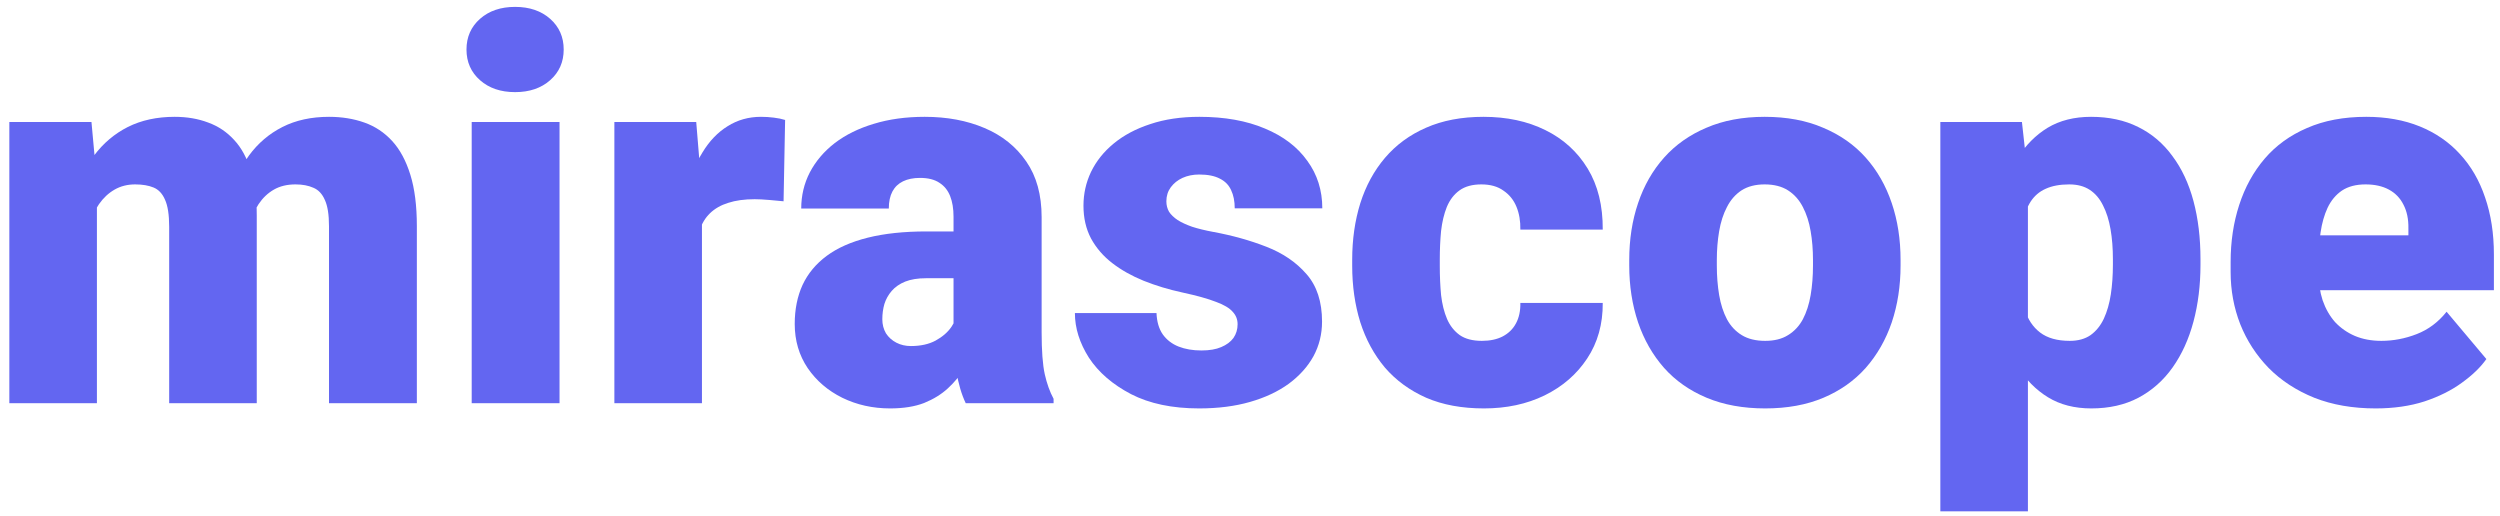 <svg width="155" height="32" viewBox="0 0 155 32" fill="none" xmlns="http://www.w3.org/2000/svg">
<path d="M147.291 25.322C145.873 25.322 144.605 25.102 143.488 24.662C142.371 24.21 141.425 23.593 140.652 22.809C139.889 22.024 139.304 21.122 138.896 20.102C138.498 19.081 138.299 18.002 138.299 16.863V16.25C138.299 14.972 138.477 13.79 138.831 12.706C139.186 11.61 139.712 10.654 140.41 9.837C141.108 9.021 141.984 8.387 143.037 7.936C144.089 7.474 145.314 7.243 146.71 7.243C147.946 7.243 149.052 7.442 150.03 7.839C151.007 8.237 151.834 8.806 152.511 9.547C153.199 10.289 153.72 11.185 154.074 12.238C154.439 13.291 154.622 14.473 154.622 15.783V17.991H140.378V14.591H149.321V14.172C149.332 13.592 149.229 13.098 149.015 12.69C148.811 12.281 148.51 11.97 148.112 11.755C147.715 11.54 147.231 11.433 146.662 11.433C146.071 11.433 145.583 11.562 145.196 11.819C144.82 12.077 144.524 12.432 144.31 12.883C144.105 13.323 143.96 13.834 143.875 14.414C143.789 14.994 143.746 15.606 143.746 16.25V16.863C143.746 17.507 143.832 18.093 144.003 18.619C144.186 19.145 144.444 19.597 144.777 19.973C145.121 20.338 145.529 20.623 146.001 20.827C146.485 21.031 147.033 21.133 147.645 21.133C148.386 21.133 149.117 20.993 149.836 20.714C150.556 20.435 151.174 19.973 151.689 19.328L154.155 22.261C153.8 22.766 153.295 23.254 152.64 23.727C151.996 24.2 151.222 24.586 150.32 24.887C149.417 25.177 148.408 25.322 147.291 25.322Z" fill="#6366F1"/>
<path d="M125.731 10.917V31.703H120.301V7.565H125.36L125.731 10.917ZM136.43 16.073V16.412C136.43 17.679 136.285 18.855 135.995 19.94C135.705 21.025 135.275 21.971 134.706 22.776C134.137 23.582 133.428 24.21 132.579 24.662C131.741 25.102 130.769 25.322 129.663 25.322C128.621 25.322 127.724 25.091 126.972 24.629C126.22 24.168 125.591 23.528 125.086 22.712C124.582 21.895 124.173 20.961 123.862 19.908C123.55 18.855 123.303 17.744 123.121 16.573V16.138C123.303 14.881 123.55 13.715 123.862 12.641C124.173 11.556 124.582 10.611 125.086 9.805C125.591 9 126.214 8.371 126.956 7.92C127.708 7.469 128.604 7.243 129.646 7.243C130.753 7.243 131.725 7.453 132.563 7.872C133.412 8.291 134.121 8.892 134.69 9.676C135.27 10.45 135.705 11.379 135.995 12.464C136.285 13.549 136.43 14.752 136.43 16.073ZM131 16.412V16.073C131 15.396 130.952 14.779 130.855 14.22C130.758 13.651 130.603 13.157 130.388 12.738C130.184 12.319 129.91 11.997 129.566 11.771C129.222 11.545 128.798 11.433 128.293 11.433C127.713 11.433 127.224 11.524 126.827 11.707C126.44 11.878 126.128 12.147 125.892 12.512C125.667 12.867 125.505 13.312 125.409 13.85C125.323 14.376 125.285 14.994 125.296 15.703V17.024C125.274 17.84 125.355 18.56 125.538 19.183C125.72 19.795 126.037 20.273 126.488 20.617C126.939 20.961 127.552 21.133 128.325 21.133C128.841 21.133 129.271 21.015 129.614 20.778C129.958 20.531 130.232 20.193 130.436 19.763C130.64 19.323 130.785 18.818 130.871 18.248C130.957 17.679 131 17.067 131 16.412Z" fill="#6366F1"/>
<path d="M101.013 16.46V16.122C101.013 14.843 101.196 13.667 101.561 12.593C101.926 11.508 102.463 10.568 103.172 9.773C103.881 8.978 104.757 8.36 105.799 7.92C106.841 7.469 108.044 7.243 109.408 7.243C110.783 7.243 111.992 7.469 113.034 7.92C114.086 8.36 114.967 8.978 115.676 9.773C116.385 10.568 116.922 11.508 117.288 12.593C117.653 13.667 117.835 14.843 117.835 16.122V16.46C117.835 17.727 117.653 18.904 117.288 19.989C116.922 21.063 116.385 22.003 115.676 22.809C114.967 23.604 114.092 24.221 113.05 24.662C112.008 25.102 110.805 25.322 109.44 25.322C108.076 25.322 106.868 25.102 105.815 24.662C104.762 24.221 103.881 23.604 103.172 22.809C102.463 22.003 101.926 21.063 101.561 19.989C101.196 18.904 101.013 17.727 101.013 16.46ZM106.443 16.122V16.46C106.443 17.115 106.492 17.727 106.588 18.297C106.685 18.866 106.846 19.366 107.072 19.795C107.297 20.214 107.604 20.542 107.99 20.778C108.377 21.015 108.86 21.133 109.44 21.133C110.01 21.133 110.482 21.015 110.858 20.778C111.245 20.542 111.551 20.214 111.777 19.795C112.002 19.366 112.164 18.866 112.26 18.297C112.357 17.727 112.405 17.115 112.405 16.46V16.122C112.405 15.488 112.357 14.892 112.26 14.333C112.164 13.764 112.002 13.264 111.777 12.835C111.551 12.394 111.245 12.05 110.858 11.803C110.472 11.556 109.988 11.433 109.408 11.433C108.839 11.433 108.361 11.556 107.974 11.803C107.598 12.05 107.297 12.394 107.072 12.835C106.846 13.264 106.685 13.764 106.588 14.333C106.492 14.892 106.443 15.488 106.443 16.122Z" fill="#6366F1"/>
<path d="M91.877 21.133C92.382 21.133 92.811 21.041 93.166 20.859C93.531 20.666 93.805 20.397 93.988 20.053C94.181 19.699 94.272 19.274 94.262 18.78H99.37C99.38 20.091 99.058 21.24 98.403 22.229C97.758 23.206 96.877 23.969 95.76 24.517C94.654 25.054 93.402 25.322 92.006 25.322C90.642 25.322 89.449 25.102 88.429 24.662C87.408 24.21 86.554 23.587 85.867 22.793C85.19 21.987 84.68 21.047 84.336 19.973C84.003 18.898 83.836 17.733 83.836 16.476V16.105C83.836 14.849 84.003 13.683 84.336 12.609C84.68 11.524 85.19 10.584 85.867 9.789C86.554 8.983 87.403 8.36 88.413 7.92C89.433 7.469 90.62 7.243 91.974 7.243C93.424 7.243 94.702 7.517 95.809 8.065C96.926 8.613 97.801 9.408 98.435 10.45C99.069 11.492 99.38 12.754 99.37 14.236H94.262C94.272 13.71 94.192 13.237 94.02 12.818C93.848 12.399 93.58 12.066 93.214 11.819C92.86 11.562 92.403 11.433 91.845 11.433C91.286 11.433 90.835 11.556 90.491 11.803C90.147 12.05 89.884 12.394 89.702 12.835C89.53 13.264 89.412 13.758 89.347 14.317C89.293 14.876 89.267 15.472 89.267 16.105V16.476C89.267 17.121 89.293 17.727 89.347 18.297C89.412 18.855 89.535 19.35 89.718 19.779C89.9 20.198 90.164 20.531 90.507 20.778C90.851 21.015 91.308 21.133 91.877 21.133Z" fill="#6366F1"/>
<path d="M76.731 20.102C76.731 19.801 76.628 19.543 76.424 19.328C76.231 19.102 75.887 18.898 75.393 18.716C74.899 18.523 74.206 18.329 73.314 18.136C72.466 17.953 71.665 17.711 70.914 17.411C70.172 17.11 69.522 16.745 68.964 16.315C68.405 15.885 67.965 15.375 67.643 14.784C67.331 14.193 67.175 13.517 67.175 12.754C67.175 12.013 67.331 11.315 67.643 10.659C67.965 9.993 68.432 9.408 69.044 8.903C69.668 8.387 70.425 7.984 71.316 7.694C72.208 7.394 73.223 7.243 74.362 7.243C75.93 7.243 77.284 7.485 78.422 7.968C79.561 8.441 80.436 9.107 81.049 9.966C81.672 10.815 81.983 11.798 81.983 12.915H76.553C76.553 12.475 76.478 12.099 76.328 11.787C76.188 11.476 75.957 11.239 75.635 11.078C75.312 10.906 74.883 10.82 74.346 10.82C73.97 10.82 73.626 10.89 73.314 11.03C73.014 11.169 72.772 11.363 72.589 11.61C72.407 11.857 72.315 12.147 72.315 12.48C72.315 12.716 72.369 12.931 72.477 13.124C72.595 13.307 72.772 13.479 73.008 13.64C73.245 13.79 73.545 13.93 73.911 14.059C74.276 14.177 74.716 14.285 75.232 14.381C76.403 14.596 77.499 14.902 78.519 15.3C79.54 15.697 80.367 16.261 81.001 16.992C81.645 17.722 81.967 18.705 81.967 19.94C81.967 20.714 81.79 21.428 81.436 22.084C81.081 22.728 80.571 23.297 79.905 23.791C79.239 24.275 78.439 24.651 77.504 24.919C76.569 25.188 75.517 25.322 74.346 25.322C72.681 25.322 71.273 25.027 70.124 24.436C68.975 23.834 68.105 23.082 67.514 22.18C66.934 21.267 66.644 20.343 66.644 19.409H71.703C71.725 19.946 71.853 20.386 72.09 20.73C72.337 21.074 72.665 21.326 73.073 21.487C73.481 21.648 73.954 21.729 74.491 21.729C74.985 21.729 75.393 21.659 75.715 21.52C76.048 21.38 76.301 21.192 76.473 20.956C76.644 20.709 76.731 20.424 76.731 20.102Z" fill="#6366F1"/>
<path d="M59.119 20.617V13.431C59.119 12.937 59.049 12.512 58.909 12.158C58.77 11.803 58.549 11.529 58.248 11.336C57.948 11.132 57.545 11.03 57.04 11.03C56.632 11.03 56.283 11.1 55.993 11.239C55.703 11.379 55.482 11.588 55.332 11.868C55.182 12.147 55.106 12.502 55.106 12.931H49.676C49.676 12.126 49.853 11.379 50.208 10.691C50.573 9.993 51.089 9.386 51.755 8.871C52.432 8.355 53.237 7.958 54.172 7.678C55.117 7.388 56.17 7.243 57.33 7.243C58.716 7.243 59.951 7.474 61.036 7.936C62.132 8.398 62.997 9.091 63.63 10.015C64.264 10.928 64.581 12.077 64.581 13.463V20.601C64.581 21.74 64.645 22.605 64.774 23.195C64.903 23.775 65.086 24.286 65.322 24.726V25H59.876C59.618 24.463 59.425 23.808 59.296 23.034C59.178 22.25 59.119 21.444 59.119 20.617ZM59.779 14.349L59.812 17.25H57.411C56.906 17.25 56.476 17.319 56.122 17.459C55.778 17.599 55.498 17.792 55.284 18.039C55.08 18.275 54.929 18.544 54.833 18.845C54.747 19.145 54.704 19.462 54.704 19.795C54.704 20.118 54.779 20.408 54.929 20.666C55.09 20.913 55.305 21.106 55.574 21.246C55.842 21.385 56.143 21.455 56.476 21.455C57.078 21.455 57.588 21.342 58.007 21.117C58.437 20.88 58.764 20.596 58.99 20.263C59.215 19.93 59.328 19.618 59.328 19.328L60.52 21.552C60.306 21.981 60.059 22.416 59.779 22.857C59.511 23.297 59.172 23.706 58.764 24.081C58.367 24.447 57.878 24.748 57.298 24.984C56.718 25.209 56.014 25.322 55.187 25.322C54.113 25.322 53.124 25.102 52.222 24.662C51.331 24.221 50.616 23.609 50.079 22.825C49.542 22.03 49.273 21.117 49.273 20.085C49.273 19.183 49.435 18.377 49.757 17.669C50.09 16.959 50.589 16.358 51.255 15.864C51.921 15.37 52.77 14.994 53.801 14.736C54.833 14.478 56.046 14.349 57.443 14.349H59.779Z" fill="#6366F1"/>
<path d="M43.521 11.884V25H38.091V7.565H43.166L43.521 11.884ZM48.677 7.437L48.581 12.48C48.366 12.459 48.076 12.432 47.71 12.399C47.345 12.367 47.039 12.351 46.792 12.351C46.158 12.351 45.61 12.426 45.148 12.577C44.697 12.716 44.321 12.931 44.02 13.221C43.73 13.501 43.516 13.855 43.376 14.285C43.247 14.714 43.188 15.214 43.199 15.783L42.216 15.139C42.216 13.968 42.329 12.904 42.554 11.948C42.791 10.981 43.123 10.149 43.553 9.451C43.983 8.742 44.504 8.199 45.116 7.823C45.728 7.437 46.416 7.243 47.179 7.243C47.447 7.243 47.71 7.259 47.968 7.292C48.237 7.324 48.473 7.372 48.677 7.437Z" fill="#6366F1"/>
<path d="M34.691 7.565V25H29.245V7.565H34.691ZM28.922 3.07C28.922 2.296 29.202 1.663 29.76 1.168C30.319 0.674 31.044 0.427 31.936 0.427C32.827 0.427 33.552 0.674 34.111 1.168C34.669 1.663 34.949 2.296 34.949 3.07C34.949 3.843 34.669 4.477 34.111 4.971C33.552 5.465 32.827 5.712 31.936 5.712C31.044 5.712 30.319 5.465 29.76 4.971C29.202 4.477 28.922 3.843 28.922 3.07Z" fill="#6366F1"/>
<path d="M6.009 11.255V25H0.579V7.565H5.671L6.009 11.255ZM5.349 15.687L4.108 15.719C4.108 14.494 4.253 13.366 4.543 12.335C4.833 11.304 5.263 10.407 5.832 9.644C6.401 8.881 7.1 8.291 7.927 7.872C8.765 7.453 9.731 7.243 10.827 7.243C11.59 7.243 12.283 7.361 12.906 7.598C13.529 7.823 14.066 8.183 14.517 8.677C14.968 9.161 15.312 9.794 15.548 10.579C15.795 11.352 15.919 12.281 15.919 13.366V25H10.489V14.059C10.489 13.318 10.403 12.759 10.231 12.383C10.07 12.007 9.834 11.755 9.522 11.626C9.21 11.497 8.829 11.433 8.378 11.433C7.905 11.433 7.481 11.54 7.105 11.755C6.729 11.97 6.407 12.271 6.138 12.657C5.88 13.033 5.682 13.479 5.542 13.995C5.413 14.51 5.349 15.074 5.349 15.687ZM15.307 15.687L13.792 15.719C13.792 14.494 13.926 13.366 14.195 12.335C14.474 11.304 14.888 10.407 15.435 9.644C15.994 8.881 16.687 8.291 17.514 7.872C18.341 7.453 19.303 7.243 20.398 7.243C21.193 7.243 21.924 7.361 22.59 7.598C23.256 7.834 23.831 8.215 24.314 8.742C24.797 9.268 25.173 9.966 25.442 10.836C25.71 11.696 25.845 12.759 25.845 14.027V25H20.398V14.027C20.398 13.307 20.312 12.765 20.141 12.399C19.98 12.023 19.743 11.771 19.432 11.642C19.12 11.502 18.75 11.433 18.32 11.433C17.804 11.433 17.358 11.54 16.982 11.755C16.606 11.97 16.29 12.271 16.032 12.657C15.785 13.033 15.602 13.479 15.484 13.995C15.366 14.51 15.307 15.074 15.307 15.687Z" fill="#6366F1"/>
</svg>
